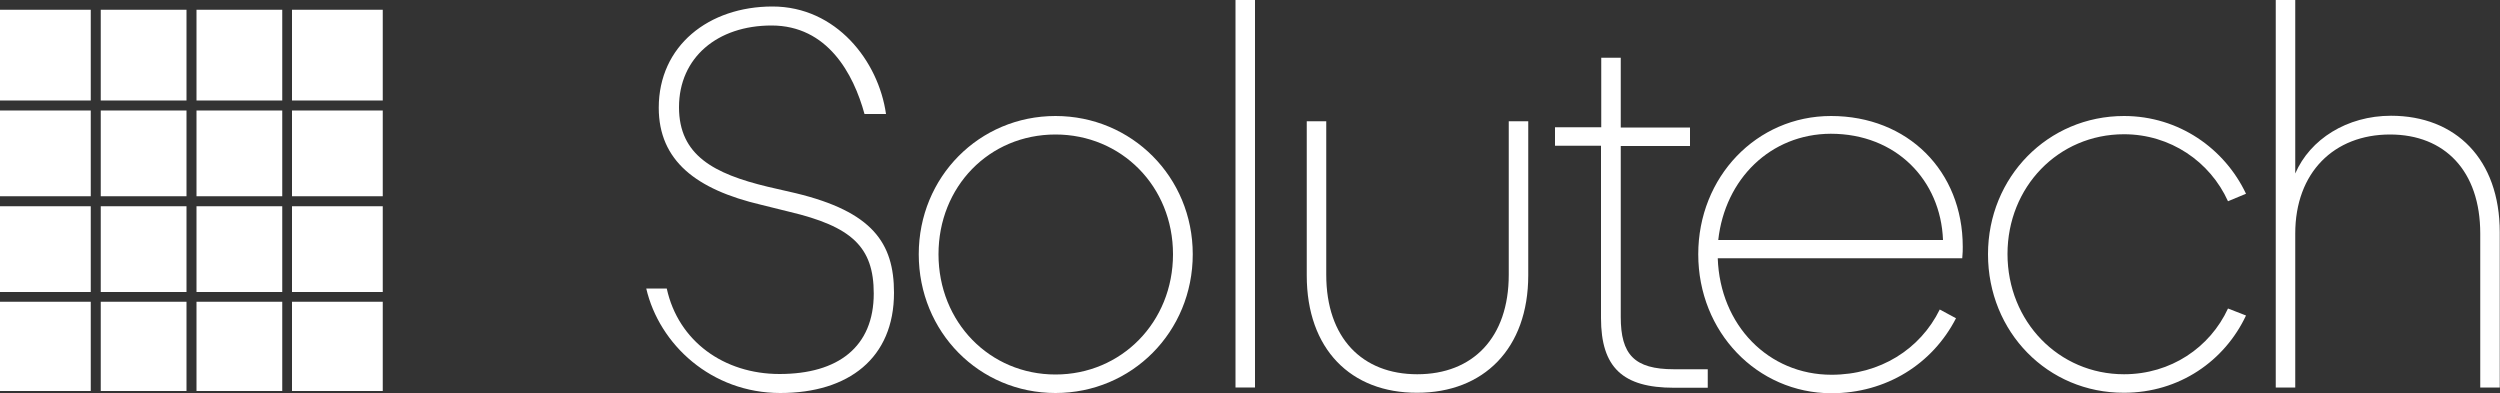 <svg xmlns="http://www.w3.org/2000/svg" xmlns:xlink="http://www.w3.org/1999/xlink" version="1.0" id="Layer_1" x="0px" y="0px" viewBox="0 0 1000 157.2" style="enable-background:new 0 0 1000 157.2;" xml:space="preserve"><rect x="0" y="0" width="1000" height="157.2" fill="#333333" stroke="none"/> <style type="text/css"> .st0{fill:#FFFFFF;} </style> <g> <g> <path class="st0" d="M258.5,115.4h8.2c4.6,21.1,22.9,34.2,45.1,34.2c23.5,0,37.7-10.9,37.7-32.2c0-18.7-8.9-26.8-33.8-32.7 l-11.3-2.8c-25.9-6.1-40.9-17.6-40.9-38.8c0-24.8,20-40.5,45.5-40.5c25.5,0,42.4,21.8,45.4,43h-8.6c-4.4-16.1-14.8-35.4-37.2-35.4 c-21.6,0-37,12.8-37,32.7c0,19.2,13.9,26.6,35.5,31.8l11.3,2.6c30.5,7.4,39.2,19.8,39.2,39.8c0,26.1-18.1,40.1-45.5,40.1 C284.6,157.2,263.7,137.8,258.5,115.4z"></path> <path class="st0" d="M367.5,101.7c0-30.9,24.2-55.3,54.7-55.3c30.5,0,54.9,24.4,54.9,55.3c0,31.1-24.4,55.5-54.9,55.5 C391.7,157.2,367.5,132.8,367.5,101.7z M469.2,101.7c0-27.2-20.7-47.9-47-47.9c-26.6,0-46.8,20.9-46.8,47.9 c0,27.2,20.5,48.1,46.8,48.1C448.5,149.8,469.2,128.9,469.2,101.7z"></path> <path class="st0" d="M494.2,155V0h7.8v155H494.2z"></path> <path class="st0" d="M522.7,110.2V48.5h7.8v61.4c0,25.3,14.4,39.8,36.4,39.8c22.2,0,36.6-14.6,36.6-39.8V48.5h7.8v61.6 c0,29.4-17.9,47-44.4,47C540.3,157.2,522.7,139.6,522.7,110.2z"></path> <path class="st0" d="M640.5,23.1h7.8v27.9H676v7.4h-27.7v68.4c0,15,5.4,20.9,21.3,20.9h13.5v7.4h-13.5c-20.5,0-29.2-8.1-29.2-27.9 V58.3H622v-7.4h18.5V23.1z"></path> <path class="st0" d="M679.3,101.7c0-30.9,23.3-55.3,53.1-55.3c30.7,0,52.7,22,52.7,52.3c0,1.1,0,2.6-0.2,4.6h-97.8 c0.9,26.8,20.3,46.6,45.5,46.6c19.4,0,35.5-10.2,43.3-26.1l6.5,3.5c-9.4,18.3-27.9,30-49.9,30 C702.8,157.2,679.3,132.8,679.3,101.7z M687.3,96h89.9c-0.9-23.9-18.7-42.5-44.9-42.5C708.2,53.6,690,71.6,687.3,96z"></path> <path class="st0" d="M795.2,101.7c0-30.9,24-55.3,54.4-55.3c22,0,40.3,13.1,48.8,31.1l-7.2,3c-7.2-15.9-23.1-26.8-41.6-26.8 c-26.3,0-46.6,21.1-46.6,47.9c0,27,20.5,48.1,46.6,48.1c18.7,0,34.4-10.7,41.6-26.3l7.2,2.8c-8.5,18.1-26.6,30.9-48.8,30.9 C819.1,157.2,795.2,132.8,795.2,101.7z"></path> <path class="st0" d="M910.3,155V0h7.8v69.4c5.9-13.7,20.7-23.1,38.3-23.1c25.9,0,43.5,17.4,43.5,46.6V155h-7.8V93.4 c0-25-14.2-39.6-36.1-39.6c-22.4,0-37.9,15.2-37.9,39.6V155H910.3z"></path> </g> <g> <rect x="0" y="3.9" class="st0" width="36.3" height="36.3"></rect> <rect x="40.3" y="3.9" class="st0" width="34.3" height="36.3"></rect> <rect x="78.6" y="3.9" class="st0" width="34.3" height="36.3"></rect> <rect x="116.8" y="3.9" class="st0" width="36.3" height="36.3"></rect> <rect x="0" y="44.2" class="st0" width="36.3" height="34.3"></rect> <rect x="40.3" y="44.2" class="st0" width="34.3" height="34.3"></rect> <rect x="78.6" y="44.2" class="st0" width="34.3" height="34.3"></rect> <rect x="116.8" y="44.2" class="st0" width="36.3" height="34.3"></rect> <rect x="0" y="82.5" class="st0" width="36.3" height="34.3"></rect> <rect x="40.3" y="82.5" class="st0" width="34.3" height="34.3"></rect> <rect x="78.6" y="82.5" class="st0" width="34.3" height="34.3"></rect> <rect x="116.8" y="82.5" class="st0" width="36.3" height="34.3"></rect> <rect x="0" y="120.7" class="st0" width="36.3" height="35.7"></rect> <rect x="40.3" y="120.7" class="st0" width="34.3" height="35.7"></rect> <rect x="78.6" y="120.7" class="st0" width="34.3" height="35.7"></rect> <rect x="116.8" y="120.7" class="st0" width="36.3" height="35.7"></rect> </g> </g> </svg>